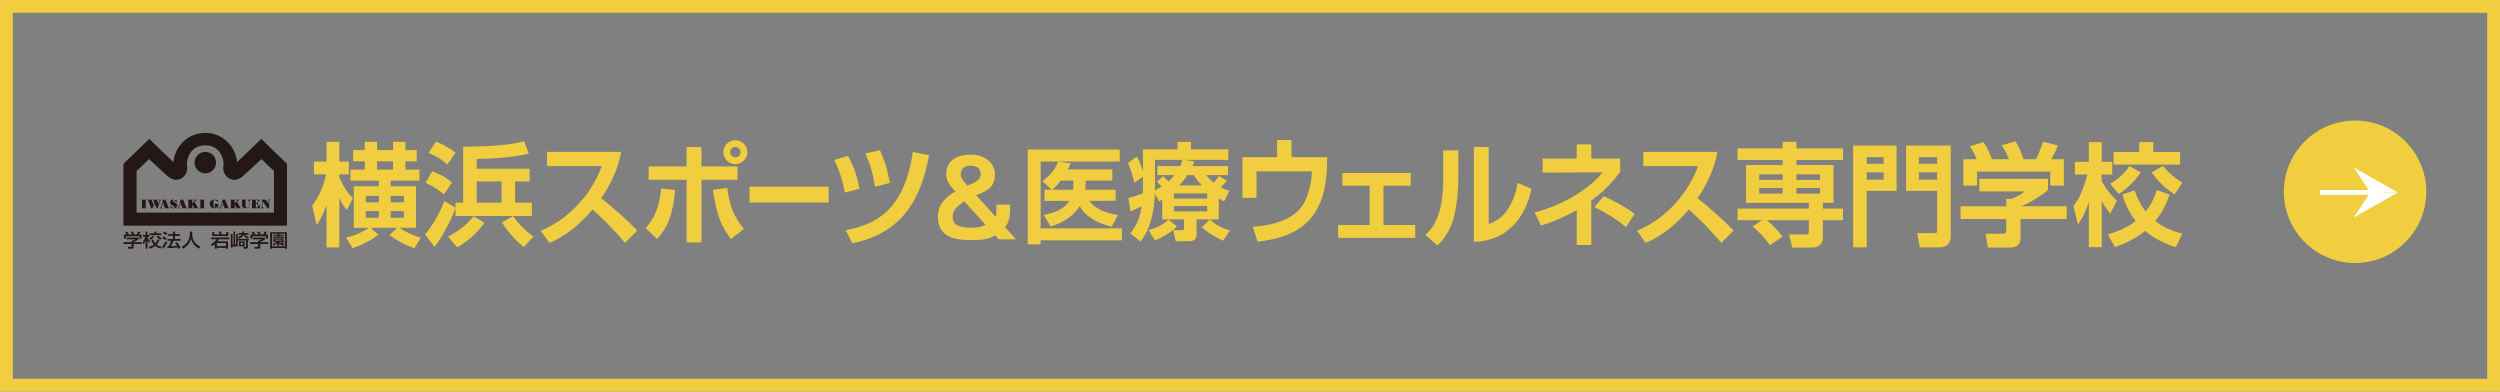 <?xml version="1.0" encoding="UTF-8"?><svg id="b" xmlns="http://www.w3.org/2000/svg" width="585.571" height="91.729" viewBox="0 0 585.571 91.729"><rect x="0" y="0" width="585.571" height="91.729" fill="#808080" stroke="none"/><defs><style>.d{fill:#fff;}.e{fill:#f0ce3f;}.f{fill:#231815;}</style></defs><g id="c"><path class="e" d="m582.571,3v85.729H3V3h579.571m3-3H0v91.729h585.571V0h0Z"/><circle class="e" cx="551.623" cy="44.919" r="16.681"/><polygon class="d" points="561.654 45.08 555.188 45.08 551.291 39.201 561.654 45.08"/><polygon class="d" points="561.654 45.08 555.188 45.08 551.291 50.958 561.654 45.08"/><rect class="d" x="543.418" y="44.521" width="14.519" height="1.117"/><path class="f" d="m29.629,54.928c-.096-.231-.21-.423-.273-.526l.442-.154c.123.162.264.415.342.641l-.105.03v.009h.911c-.114-.247-.2-.393-.31-.551l.451-.163c.096.137.274.453.346.667l-.15.038v.009h.738c.055-.098.123-.226.301-.701l.524.145c-.105.227-.164.338-.301.556h.579v.979h-.46v-.572h-3.167v.572h-.46v-.979h.592Zm2.848.726v.355c-.255.218-.802.547-1.162.684v.034h1.914v.419h-1.914v.765c0,.303-.319.355-.374.355h-.893l-.086-.453h.734c.128,0,.128-.06.128-.137v-.53h-1.91v-.419h1.91v-.333h.2c.164-.047.474-.171.674-.338h-2.028v-.402h2.807Z"/><path class="f" d="m33.436,56.71c.383-.518.56-1.09.611-1.265h-.574v-.41h.634v-.79h.433v.79h.483v.41h-.483v.248c.2.368.479.636.633.791l-.237.414c-.21-.243-.264-.341-.387-.585h-.009v1.931h-.433v-1.971h-.01c-.168.539-.356.821-.487,1.013l-.173-.576Zm2.721-2.466h.465v.41h1.144v.406h-2.712v-.406h1.103v-.41Zm1.176,1.954c-.082.209-.242.624-.642,1.081.433.333.87.461,1.171.539l-.228.427c-.264-.081-.784-.239-1.285-.65-.415.329-.861.509-1.249.65l-.242-.398c.305-.094.761-.244,1.171-.56-.374-.431-.515-.846-.597-1.098l.424-.115c.059.167.178.525.511.902.237-.278.392-.556.524-.915l.442.137Zm-.306-1.052c.283.316.497.475.83.666l-.301.359c-.26-.158-.556-.35-.911-.816l.383-.209Zm-.898.209c-.21.308-.511.603-.861.812l-.324-.316c.492-.265.688-.526.802-.688l.383.193Z"/><path class="f" d="m40.647,56.39c-.21.598-.57,1.201-.629,1.294.62-.017.898-.025,1.468-.089-.1-.163-.205-.329-.474-.662l.415-.218c.415.449.72.996.888,1.363l-.469.206c-.059-.128-.105-.218-.164-.334-.652.103-1.996.171-2.461.184l-.064-.424c.064,0,.305-.008.341-.008.301-.517.465-.863.592-1.312h-.87v-.411h1.321v-.718h-1.14v-.414h1.14v-.603h.46v.603h1.139v.414h-1.139v.718h1.312v.411h-1.668Zm-2.201-2.146c.187.077.61.299.775.415l-.297.402c-.219-.163-.273-.193-.738-.449l.26-.368Zm-.215,1.171c.36.154.565.27.797.406l-.287.397c-.251-.179-.501-.312-.743-.415l.232-.389Zm.962,1.351c-.165.346-.538,1.021-.907,1.457l-.31-.432c.205-.222.401-.449.829-1.299l.388.273Z"/><path class="f" d="m44.477,54.253h.533v.526c0,.859.296,2.231,1.928,3.017l-.314.436c-.839-.398-1.568-1.197-1.878-2.274h-.009c-.278,1.025-.961,1.833-1.868,2.274l-.337-.428c.666-.303,1.221-.791,1.545-1.419.246-.47.401-1.064.401-1.59v-.543Z"/><path class="f" d="m52.917,56.937v.709h-2.137v-.709h2.137Zm-2.593,1.316h.456v-.192h2.137v.192h.474v-1.718h-2.465c.183-.239.255-.38.315-.495h2.465v-.406h-4.247v.406h1.249c-.374.684-1.002,1.025-1.308,1.179l.264.398c.164-.089.36-.201.661-.453v1.09Zm-.597-3.902v.949h3.727v-.949h-.469v.547h-1.167v-.663h-.461v.663h-1.175v-.547h-.456Z"/><path class="f" d="m56.911,56.882v.457h-.528v-.457h.528Zm.702-.552v1.317c0,.111,0,.184-.155.184h-.442l.069.423h.588c.387,0,.387-.213.387-.358v-1.565h.223v-.389h-2.602v-1.111h-.37v2.487h-.236v-3.094h-.383v3.094h-.233v-2.487h-.383v3.184h.383v-.282h1.222v-1.402h1.932Zm-.889-2.107c-.004.124-.004.231-.027.364h-.87v.384h.743c-.187.321-.625.461-.802.522l.227.405c.246-.102.738-.308,1.016-.867.132.239.469.645,1.084.872l.187-.406c-.428-.119-.643-.261-.88-.525h.807v-.384h-1.053c.027-.133.032-.231.041-.364h-.474Zm-.752,2.312v1.162h1.344v-1.162h-1.344Z"/><path class="f" d="m59.259,54.928c-.096-.231-.21-.423-.274-.526l.442-.154c.123.162.264.415.341.641l-.104.03v.009h.911c-.114-.247-.2-.393-.31-.551l.451-.163c.096.137.274.453.346.667l-.15.038v.009h.738c.055-.098.123-.226.301-.701l.524.145c-.105.227-.164.338-.301.556h.578v.979h-.46v-.572h-3.167v.572h-.46v-.979h.592Zm2.848.726v.355c-.255.218-.802.547-1.162.684v.034h1.914v.419h-1.914v.765c0,.303-.319.355-.374.355h-.893l-.086-.453h.734c.127,0,.127-.06.127-.137v-.53h-1.91v-.419h1.91v-.333h.2c.165-.047.474-.171.675-.338h-2.028v-.402h2.807Z"/><path class="f" d="m66,56.124v.239h-1.554v-.239h1.554Zm.406.53v-.009h.009v-.799h-2.384v.799h.816c-.214.176-.52.372-.98.513l.163.342c.461-.146.78-.389.939-.522v.629h.406v-.586c.064.055.478.422,1.016.586l.223-.322c-.15-.046-.292-.094-.465-.171.11-.085.274-.226.415-.38l-.159-.081Zm-.247-.009c-.095.103-.219.218-.323.304-.086-.056-.2-.128-.401-.304h.724Zm-2.885-2.261v3.872h.447v-.175h3.026v.175h.442v-3.872h-3.914Zm2.165.368h1.308v2.949h-3.026v-2.949h1.295v.218h-.962v.269h.962v.175h-1.13v.274h2.689v-.274h-1.134v-.175h.979v-.269h-.979v-.218Z"/><path class="f" d="m61.19,32.548l-5.665,5.433c-.323-3.478-3.135-6.851-7.453-6.851-4.315,0-7.126,3.373-7.452,6.851l-5.661-5.433-6.044,5.829v14.488h38.311v-14.488l-6.036-5.829Zm2.973,17.251H31.988v-9.747l2.921-2.786,4.412,4.062c2.552,2.04,4.783-.328,4.506-2.187-.282-1.856.741-5.106,4.245-5.106,3.504,0,4.527,3.25,4.248,5.106-.277,1.859,1.95,4.227,4.505,2.187l4.409-4.062,2.929,2.786v9.747Z"/><path class="f" d="m48.084,40.599c1.393,0,2.518-1.122,2.518-2.509,0-1.39-1.126-2.516-2.518-2.516-1.384,0-2.509,1.126-2.509,2.516,0,1.387,1.125,2.509,2.509,2.509Z"/><path class="f" d="m39.535,48.697l-.767-1.929h-.58v.005h-.003l-.529,1.773-.264.232h.59l-.183-.215.135-.454h.475l.236.586h-.174v.082h1.223v-.082h-.16Zm-1.579-.677l.191-.642.254.642h-.445Z"/><path class="f" d="m43.658,48.697l-.766-1.929h-.584v.005h0l-.526,1.773-.269.232h.586l-.205-.215.139-.454h.503l.229.586h-.239v.082h1.29v-.082h-.158Zm-1.602-.677l.19-.642.256.642h-.446Z"/><path class="f" d="m53.503,48.697l-.769-1.929h-.58v.005h-.002l-.529,1.773-.266.232h.59l-.21-.215.14-.454h.5l.231.586h-.172v.082h1.224v-.082h-.158Zm-1.605-.677l.191-.642.254.642h-.445Z"/><path class="f" d="m41.38,47.463v-.695l-.326.179c-.203-.122-.519-.34-.942-.079-.356.22-.347.729-.118.965.325.334,1.227.617.857.835-.276.111-.6-.061-.927-.579v.69l.288-.161c.201.161.63.338,1.039.016.416-.317.334-.857-.124-1.096-.696-.367-.795-.631-.597-.681.126-.037.525.131.852.606Z"/><polygon class="f" points="34.303 46.857 34.303 46.768 34.128 46.768 33.272 46.768 33.097 46.768 33.097 46.857 33.272 46.857 33.272 48.697 33.097 48.697 33.097 48.779 33.272 48.779 34.128 48.779 34.303 48.779 34.303 48.697 34.128 48.697 34.128 46.857 34.303 46.857"/><polygon class="f" points="47.973 46.857 47.973 46.768 47.795 46.768 46.932 46.768 46.758 46.768 46.758 46.857 46.932 46.857 46.932 48.697 46.758 48.697 46.758 48.779 46.932 48.779 47.795 48.779 47.973 48.779 47.973 48.697 47.795 48.697 47.795 46.857 47.973 46.857"/><polygon class="f" points="37.229 46.768 37.395 47.043 37.142 47.758 36.798 46.857 36.905 46.857 36.905 46.768 36.766 46.768 35.875 46.768 35.769 46.768 35.769 46.857 35.908 46.857 36.165 47.538 35.959 47.974 35.532 46.857 35.629 46.857 35.629 46.768 35.498 46.768 34.628 46.768 34.526 46.768 34.526 46.857 34.665 46.857 35.417 48.779 35.717 48.779 36.227 47.688 36.659 48.779 36.921 48.779 37.532 47.038 37.811 46.768 37.229 46.768"/><polygon class="f" points="46.364 48.688 45.575 47.263 45.731 47.088 46.171 46.768 45.397 46.768 45.594 47.077 45.035 47.672 45.035 46.864 45.172 46.864 45.172 46.777 45.035 46.777 45.035 46.768 44.132 46.768 44.132 46.777 43.987 46.777 43.987 46.864 44.132 46.864 44.132 48.688 43.987 48.688 43.987 48.779 44.132 48.779 45.035 48.779 45.172 48.779 45.172 48.688 45.035 48.688 45.035 47.908 45.473 48.688 45.315 48.688 45.315 48.779 45.525 48.779 46.41 48.779 46.497 48.779 46.497 48.688 46.364 48.688"/><polygon class="f" points="56.305 48.688 55.504 47.263 55.666 47.088 56.117 46.768 55.332 46.768 55.526 47.077 54.968 47.672 54.968 46.864 55.11 46.864 55.11 46.777 54.968 46.777 54.968 46.768 54.065 46.768 54.065 46.777 53.923 46.777 53.923 46.864 54.065 46.864 54.065 48.688 53.923 48.688 53.923 48.779 54.065 48.779 54.968 48.779 55.11 48.779 55.11 48.688 54.968 48.688 54.968 47.908 55.416 48.688 55.246 48.688 55.246 48.779 55.463 48.779 56.349 48.779 56.434 48.779 56.434 48.688 56.305 48.688"/><path class="f" d="m51.227,47.778h-.113v-.007h-.826v.007h-.109v.068h.113c.005.154-.003.503-.003.683,0,.238-.289.243-.289-.03v-1.429c-.005-.449.778-.186,1.07.302v-.615l-.307.17c-.166-.102-.408-.177-.586-.177-.574,0-1.045.455-1.045,1.021,0,.565.471,1.031,1.045,1.031.236-.023.222-.123.381-.216.16-.097.381-.057.559.193v-.933h.113v-.068Z"/><path class="f" d="m58.033,46.768l.287.379v.958c0,.311-.165.561-.454.556-.296-.005-.348-.331-.352-.536v-1.273h.143v-.084h-1.117v.084h.142v1.207c0,.435.204.721.99.721.629,0,.73-.429.73-.674v-.958l.267-.379h-.636Z"/><polygon class="f" points="60.089 48.7 59.918 48.7 59.918 47.696 60.071 47.696 60.438 48.091 60.438 47.252 60.071 47.597 59.918 47.597 59.918 46.841 60.245 46.841 60.769 47.356 60.769 46.768 59.918 46.768 59.038 46.768 58.92 46.768 58.92 46.841 59.038 46.841 59.038 48.7 58.892 48.7 58.892 48.779 59.038 48.779 59.918 48.779 60.853 48.779 60.853 47.81 60.089 48.7"/><polygon class="f" points="63.044 48.779 63.044 47.031 63.278 46.768 62.682 46.768 62.931 47.031 62.923 47.738 62.202 46.768 61.19 46.768 61.19 46.864 61.352 46.864 61.352 48.48 61.082 48.779 61.777 48.779 61.479 48.475 61.482 47.088 62.656 48.779 63.044 48.779"/><path class="e" d="m73.128,48.179c1.568-2.093,2.746-4.788,3.242-7.35h-2.825v-2.981h2.93v-4.63h3.008v4.63h2.223v2.981h-2.223v.601c.705,1.962,1.987,3.793,3.165,4.97l-1.413,2.825c-.444-.601-1.124-1.438-1.752-2.85v11.587h-3.008v-9.939c-.838,2.485-1.726,3.844-2.302,4.682l-1.046-4.524Zm7.924,7.48c1.151-.288,2.93-.706,5.336-2.302h-3.531v-9.731h5.885v-1.307h-6.669v-2.589h3.373v-1.936h-2.72v-2.641h2.72v-1.935h2.877v1.935h3.741v-1.935h2.902v1.935h2.643v2.641h-2.643v1.936h3.27v2.589h-6.723v1.307h5.937v9.731h-3.871c1.753,1.151,2.695,1.595,4.97,2.327l-1.464,2.433c-1.857-.549-4.238-1.805-5.859-3.086l1.805-1.674h-6.225l1.804,1.622c-2.066,1.621-4.499,2.667-6.042,3.138l-1.517-2.458Zm4.63-9.783v1.517h3.06v-1.517h-3.06Zm0,3.583v1.543h3.06v-1.543h-3.06Zm2.641-11.666v1.936h3.741v-1.936h-3.741Zm6.278,9.599v-1.517h-3.087v1.517h3.087Zm0,3.609v-1.543h-3.087v1.543h3.087Z"/><path class="e" d="m106.688,48.702c-1.203,3.321-3.165,6.878-4.943,9.127l-2.17-2.929c2.458-2.877,4.08-6.669,4.524-7.82l2.589,1.568v-1.176h1.78v-13.104c6.852-.052,11.377-.471,14.307-1.282l1.072,2.904c-4.315,1.099-11.09,1.228-12.189,1.228v2.303h12.399v2.981h-3.401v4.97h3.923v3.112h-17.89v-1.883Zm-5.466-8.58c.942.34,3.087,1.203,4.655,2.616l-1.883,2.798c-1.36-1.151-2.485-1.831-4.315-2.72l1.543-2.694Zm.89-6.931c1.622.602,2.825,1.282,4.603,2.589l-1.962,2.747c-1.072-.967-2.302-1.857-4.394-2.747l1.753-2.589Zm11.351,18.989c-1.177,1.647-2.904,3.688-6.356,5.754l-2.17-2.51c2.145-1.099,4.446-2.72,5.963-4.786l2.564,1.543Zm-1.805-9.677v4.97h5.833v-4.97h-5.833Zm11.012,15.379c-1.125-.941-3.27-2.85-5.101-5.781l2.589-1.491c.55.732,2.17,2.983,4.813,4.786l-2.302,2.485Z"/><path class="e" d="m126.66,54.01c5.685-2.249,11.497-7.559,14.288-15.091h-12.815v-3.348h17.359c-.33,1.701-1.091,5.624-4.67,10.855,3.095,2.458,5.811,4.864,8.451,7.559l-2.868,2.902c-2.334-2.798-4.898-5.387-7.614-7.82-2.816,3.348-6.167,6.173-10.125,7.847l-2.005-2.904Z"/><path class="e" d="m151.223,53.409c.863-.942,3.138-3.427,3.636-9.285l3.295.392c-.653,6.173-1.726,8.631-4.236,11.456l-2.694-2.563Zm13.077-18.963v4.525h8.449v3.139h-8.449v14.672h-3.479v-14.672h-8.893v-3.139h8.893v-4.525h3.479Zm6.068,9.574c.444,4.028,1.57,6.826,3.871,9.598l-3.035,2.38c-2.118-2.773-3.296-5.232-4.236-11.534l3.4-.444Zm4.682-8.37c0,1.516-1.256,2.798-2.825,2.798-1.517,0-2.799-1.255-2.799-2.798,0-1.57,1.309-2.799,2.799-2.799,1.543,0,2.825,1.23,2.825,2.799Zm-4.028,0c0,.628.522,1.203,1.203,1.203.68,0,1.228-.523,1.228-1.203,0-.681-.549-1.204-1.228-1.204-.706,0-1.203.575-1.203,1.204Z"/><path class="e" d="m194.101,43.732v3.713h-18.536v-3.713h18.536Z"/><path class="e" d="m197.899,45.105c-.575-3.015-1.23-4.937-2.485-7.658l3.244-.935c1.386,2.696,1.962,4.297,2.694,7.713l-3.452.88Zm.183,8.807c6.434-1.227,13.679-4.109,15.719-18.307l3.819.748c-1.831,9.553-5.649,18.093-17.968,20.628l-1.57-3.069Zm6.879-10.194c-.628-3.523-1.021-4.99-2.276-7.765l3.427-.774c1.282,2.91,1.778,4.618,2.302,7.686l-3.452.853Z"/><path class="e" d="m240.732,35.019h21.536v2.822h-18.518v15.647h19.029v2.798h-19.029v.949h-3.018v-22.217Zm3.918,12.021v-2.604h1.727l-2.19-1.971c1.849-1.436,3.066-2.969,3.626-4.599l2.968.414c-.243.584-.388.901-.657,1.412h10.415v2.604h-6.23c0,.56-.049,1.727-.097,2.141h7.106v2.604h-6.205c1.533,2.02,4.137,2.921,6.765,3.333l-1.533,2.749c-5.135-1.411-6.644-3.406-7.447-4.867-2.019,3.285-5.596,4.404-6.789,4.794l-1.63-2.725c1.071-.194,4.429-.778,6.035-3.285h-5.864Zm6.715-2.604c.05-.487.074-1.874.074-2.141h-2.969c-.341.462-.852,1.119-1.947,2.141h4.842Z"/><path class="e" d="m272.225,46.739c-.172.124-.37.197-.715.443l-1.01-1.823c-.098,2.416-.369,7.245-3.326,11.236l-2.439-1.947c1.453-1.823,2.266-3.523,2.661-6.332-1.184.617-1.799.862-2.612,1.182l-.493-3.128c2.095-.591,2.316-.665,3.376-1.06.05-.838.05-1.528.05-2.44v-1.429l-2.045,1.38c-.469-2.144-.887-3.302-1.479-4.632l2.094-1.553c.346.665.887,1.701,1.43,3.524v-5.175h8.105v-1.749h3.129v1.749h8.746v2.464h-10.446l2.513.345c-.222.567-.32.789-.469,1.109h8.353v2.118h-5.125c.443.543.764.961,1.749,1.749.469-.493.715-.812,1.232-1.551l1.873,1.108c-.246.296-.641.764-1.43,1.553.789.443,1.33.615,1.996.812l-1.231,2.464c-.518-.246-.666-.32-1.258-.641v4.879h-5.174v3.474c0,1.625-1.281,1.625-1.823,1.625h-3.08l-.591-2.587h2.118c.419,0,.444-.098.444-.419v-2.094h-5.125v-4.657Zm3.449,6.307c-1.774,1.749-3.892,2.783-5.149,3.276l-1.503-2.439c2.785-.764,3.918-1.749,4.682-2.464l1.97,1.627Zm-3.276-11.753c.345.272.715.567,1.306,1.208.689-.615,1.108-1.108,1.404-1.479h-4.017v-2.118h5.347c.123-.296.32-.715.517-1.454h-6.431v7.145c.813-.393,1.232-.665,1.577-.886-.517-.567-.689-.715-1.157-1.109l1.453-1.306Zm2.563,4.017v1.207h7.786v-1.207h-7.786Zm0,2.957v1.256h7.786v-1.256h-7.786Zm6.554-4.83c-.936-.96-1.454-1.749-1.873-2.414h-1.527c-.715,1.134-1.429,1.897-1.873,2.414h5.273Zm5.001,12.935c-.665-.296-2.932-1.306-5.026-3.129l1.848-1.798c1.553,1.305,2.858,1.97,4.731,2.513l-1.553,2.414Z"/><path class="e" d="m302.504,32.812v3.999h8.349l-.05,2.175c-.305,12.893-7.334,16.701-16.267,17.598l-1.091-3.455c4.644-.38,10.658-1.605,12.612-6.88.127-.327,1.219-3.291,1.219-6.12h-12.968v6.202h-3.299v-9.519h8.121v-3.999h3.375Z"/><path class="e" d="m330.435,40.514v2.983h-6.383v9.206h7.429v3.008h-18.048v-3.008h7.377v-9.206h-6.383v-2.983h16.008Z"/><path class="e" d="m341.58,41.665c0,3.035-.288,5.807-.836,8.344-.654,3.086-1.988,5.545-4.054,7.48l-2.825-2.458c1.438-1.386,4.159-4.002,4.159-12.843v-6.957h3.557v6.434Zm7.115,10.802c1.57-.602,3.244-1.438,4.655-3.74.602-.994,1.648-2.877,2.118-5.885l3.244,1.386c-1.464,7.271-6.252,12.319-13.496,12.424v-22.232h3.479v18.047Z"/><path class="e" d="m372.733,57.381h-3.426v-8.166c-3.679,2.109-6.649,3.069-8.349,3.63l-1.498-3.069c7.766-2.055,13.628-6.406,15.887-9.394l-14.01.053v-3.309h7.969v-3.309h3.426v3.309h6.75v3.095c-.964,1.335-2.765,3.816-6.75,6.778v10.381Zm8.121-4.164c-2.106-1.867-5.253-3.682-7.41-4.723l2.183-2.561c2.081.933,5.126,2.535,7.258,4.164l-2.031,3.121Z"/><path class="e" d="m383.439,54.01c5.685-2.249,11.497-7.559,14.288-15.091h-12.815v-3.348h17.359c-.33,1.701-1.091,5.624-4.67,10.855,3.095,2.458,5.811,4.864,8.451,7.559l-2.868,2.902c-2.334-2.798-4.898-5.387-7.614-7.82-2.816,3.348-6.167,6.173-10.125,7.847l-2.005-2.904Z"/><path class="e" d="m412.711,51.577h-5.728v-2.719h16.687v-1.334h-14.699v-8.866h8.579v-1.204h-10.567v-2.694h10.567v-1.543h3.218v1.543h10.907v2.694h-10.907v1.204h8.683v8.866h-2.485v1.334h4.709v2.719h-4.709v4.107c0,1.491-1.072,2.302-2.433,2.302h-4.734l-.759-3.086h4.107c.498,0,.523-.183.523-.68v-2.643h-9.834c.757.575,2.379,2.015,3.688,3.871l-2.956,1.962c-1.125-1.622-2.668-3.242-4.054-4.368l2.197-1.465Zm-.654-10.749v1.307h5.493v-1.307h-5.493Zm0,3.191v1.334h5.493v-1.334h-5.493Zm8.711-3.191v1.307h5.544v-1.307h-5.544Zm0,3.191v1.334h5.544v-1.334h-5.544Z"/><path class="e" d="m434.056,34.08h10.175v10.619h-6.984v13.234h-3.191v-23.853Zm3.191,4.289h3.95v-1.568h-3.95v1.568Zm0,3.715h3.95v-1.699h-3.95v1.699Zm16.479,2.616h-7.271v-10.619h10.461v21.343c0,1.307-.784,2.51-2.563,2.51h-4.682l-.602-3.321h3.95c.602,0,.706-.052.706-.759v-9.154Zm-4.263-6.33h4.263v-1.568h-4.263v1.568Zm0,3.715h4.263v-1.699h-4.263v1.699Z"/><path class="e" d="m479.701,41.9v2.564c-1.438,1.307-3.898,2.825-6.173,3.844h10.54v3.008h-10.802v3.975c0,1.282-.104,2.694-2.563,2.694h-5.074l-.55-3.242h3.819c.915,0,1.02-.106,1.02-1.021v-2.406h-10.697v-3.008h10.697v-1.726l1.073.027c.288-.104,2.039-.706,3.244-1.778h-10.619v-2.93h16.085Zm-16.687-4.603c-.523-1.177-.838-1.883-1.622-3.034l3.165-.969c1.125,1.544,1.674,3.035,2.014,4.002h4.002c-.759-1.831-1.255-2.564-1.701-3.244l3.191-.967c.785,1.282,1.361,2.406,1.909,4.211h2.904c.313-.575.759-1.412,1.674-4.107l3.505.89c-.601,1.386-.942,2.066-1.595,3.217h2.956v6.199h-3.191v-3.296h-17.132v3.296h-3.218v-6.199h3.139Z"/><path class="e" d="m485.668,48.283c.732-1.021,2.145-2.904,3.244-7.402h-2.93v-2.981h3.27v-4.604h3.034v4.604h2.459v2.981h-2.459v1.57c1.177,2.17,2.694,3.74,3.531,4.603l-1.543,3.008c-.55-.759-1.282-1.726-1.988-2.929v10.749h-3.034v-10.619c-.969,3.139-1.962,4.473-2.537,5.31l-1.046-4.289Zm22.52-2.72c-.446,1.255-1.334,3.74-3.375,6.198,1.203.967,2.877,2.041,6.356,2.983l-1.543,3.138c-1.491-.471-4.394-1.464-7.167-3.792-2.747,2.197-5.388,3.191-7.088,3.792l-1.648-2.981c1.517-.444,4.054-1.255,6.539-3.112-1.701-2.145-2.537-4.29-3.139-6.225l2.877-.994c.393,1.177,1.073,3.06,2.59,4.97,1.072-1.334,1.883-2.799,2.615-5.049l2.983,1.073Zm-6.775-5.178c-1.413,2.197-3.531,4.028-5.126,5.047l-2.014-2.406c.993-.575,2.981-1.831,4.524-4.133l2.616,1.492Zm-.34-7.089h3.296v2.303h6.277v2.955h-15.589v-2.955h6.016v-2.303Zm5.545,5.572c1.883,2.249,3.688,3.373,4.551,3.923l-1.831,2.72c-1.465-.942-3.191-2.172-5.362-5.126l2.641-1.517Z"/><path class="e" d="m230.222,45.066c-1.494.658-2.222.964-3.139,1.448-2.675,1.413-3.958,2.663-3.958,4.121,0,1.537.572,2.69,4.398,2.69,2.063,0,2.709-.356,3.305-.687l-7.4-8.188c-.921-.965-1.796-2.076-1.796-3.586,0-2.939,1.995-4.628,5.727-4.628,3.648,0,5.687,2.174,5.687,4.588,0,1.639-.502,3.218-2.825,4.241Zm-4.985-.96c.854-.415,1.607-.678,2.649-1.177,1.186-.568,1.826-1.231,1.826-2.08,0-1.115-.64-2.044-2.352-2.044-1.771,0-2.324.956-2.324,2.022,0,.735.326,1.236,1.021,2.029l7.115,7.873c.233-.48.215-.722.215-2.026v-.776h3.207v1.297c0,2.323-.711,3.373-1.159,4.013l2.543,2.813h-4.065l-.851-.944c-.929.603-1.96,1.134-5.365,1.134-3.877,0-8.036-.509-8.036-5.605,0-4.171,4.736-6.121,5.575-6.529Z"/></g></svg>